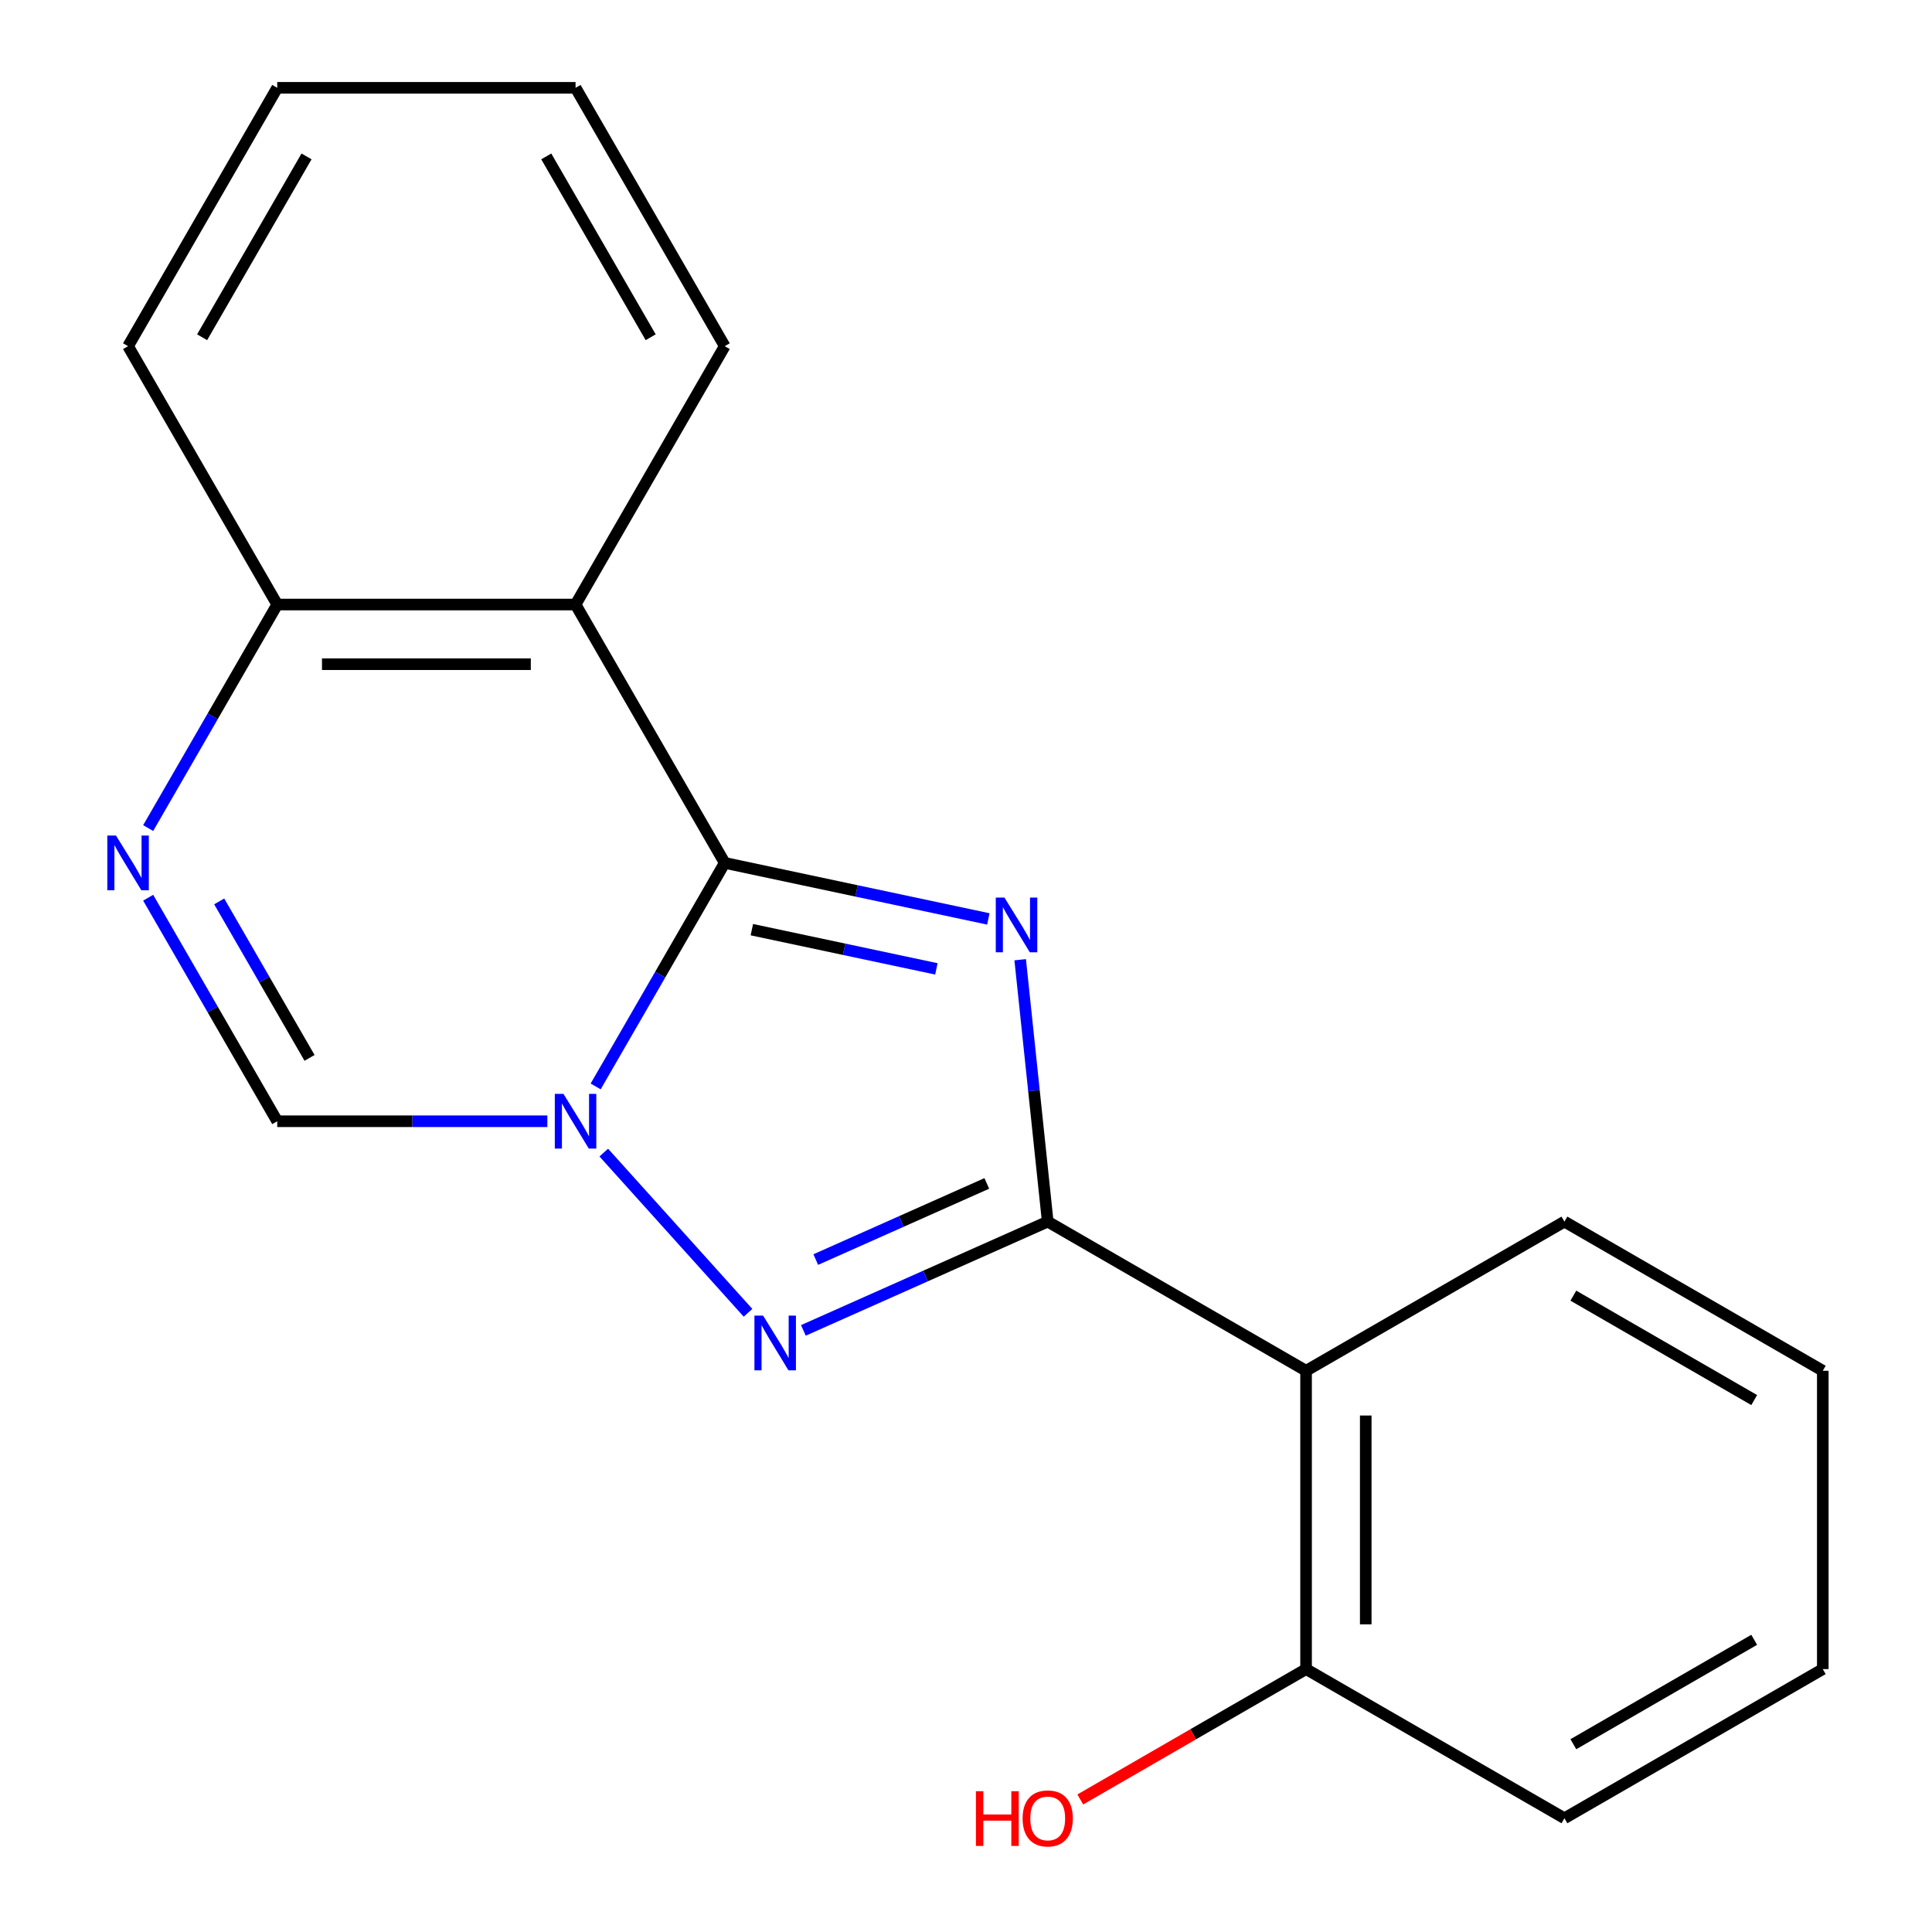 <?xml version='1.0' encoding='iso-8859-1'?>
<svg version='1.1' baseProfile='full'
              xmlns='http://www.w3.org/2000/svg'
                      xmlns:rdkit='http://www.rdkit.org/xml'
                      xmlns:xlink='http://www.w3.org/1999/xlink'
                  xml:space='preserve'
width='1000px' height='1000px' viewBox='0 0 1000 1000'>
<!-- END OF HEADER -->
<rect style='opacity:1.0;fill:#FFFFFF;stroke:none' width='1000' height='1000' x='0' y='0'> </rect>
<path class='bond-0' d='M 511.554,475.633 L 443.335,461.132' style='fill:none;fill-rule:evenodd;stroke:#0000FF;stroke-width:6px;stroke-linecap:butt;stroke-linejoin:miter;stroke-opacity:1' />
<path class='bond-0' d='M 443.335,461.132 L 375.116,446.632' style='fill:none;fill-rule:evenodd;stroke:#000000;stroke-width:6px;stroke-linecap:butt;stroke-linejoin:miter;stroke-opacity:1' />
<path class='bond-0' d='M 484.668,501.491 L 436.914,491.34' style='fill:none;fill-rule:evenodd;stroke:#0000FF;stroke-width:6px;stroke-linecap:butt;stroke-linejoin:miter;stroke-opacity:1' />
<path class='bond-0' d='M 436.914,491.34 L 389.16,481.19' style='fill:none;fill-rule:evenodd;stroke:#000000;stroke-width:6px;stroke-linecap:butt;stroke-linejoin:miter;stroke-opacity:1' />
<path class='bond-2' d='M 528.049,496.757 L 535.172,564.53' style='fill:none;fill-rule:evenodd;stroke:#0000FF;stroke-width:6px;stroke-linecap:butt;stroke-linejoin:miter;stroke-opacity:1' />
<path class='bond-2' d='M 535.172,564.53 L 542.295,632.304' style='fill:none;fill-rule:evenodd;stroke:#000000;stroke-width:6px;stroke-linecap:butt;stroke-linejoin:miter;stroke-opacity:1' />
<path class='bond-1' d='M 375.116,446.632 L 341.714,504.485' style='fill:none;fill-rule:evenodd;stroke:#000000;stroke-width:6px;stroke-linecap:butt;stroke-linejoin:miter;stroke-opacity:1' />
<path class='bond-1' d='M 341.714,504.485 L 308.313,562.337' style='fill:none;fill-rule:evenodd;stroke:#0000FF;stroke-width:6px;stroke-linecap:butt;stroke-linejoin:miter;stroke-opacity:1' />
<path class='bond-4' d='M 375.116,446.632 L 297.909,312.906' style='fill:none;fill-rule:evenodd;stroke:#000000;stroke-width:6px;stroke-linecap:butt;stroke-linejoin:miter;stroke-opacity:1' />
<path class='bond-7' d='M 283.309,580.358 L 213.402,580.358' style='fill:none;fill-rule:evenodd;stroke:#0000FF;stroke-width:6px;stroke-linecap:butt;stroke-linejoin:miter;stroke-opacity:1' />
<path class='bond-7' d='M 213.402,580.358 L 143.496,580.358' style='fill:none;fill-rule:evenodd;stroke:#000000;stroke-width:6px;stroke-linecap:butt;stroke-linejoin:miter;stroke-opacity:1' />
<path class='bond-19' d='M 312.509,596.573 L 387.177,679.5' style='fill:none;fill-rule:evenodd;stroke:#0000FF;stroke-width:6px;stroke-linecap:butt;stroke-linejoin:miter;stroke-opacity:1' />
<path class='bond-3' d='M 542.295,632.304 L 479.063,660.456' style='fill:none;fill-rule:evenodd;stroke:#000000;stroke-width:6px;stroke-linecap:butt;stroke-linejoin:miter;stroke-opacity:1' />
<path class='bond-3' d='M 479.063,660.456 L 415.832,688.609' style='fill:none;fill-rule:evenodd;stroke:#0000FF;stroke-width:6px;stroke-linecap:butt;stroke-linejoin:miter;stroke-opacity:1' />
<path class='bond-3' d='M 510.765,612.537 L 466.502,632.243' style='fill:none;fill-rule:evenodd;stroke:#000000;stroke-width:6px;stroke-linecap:butt;stroke-linejoin:miter;stroke-opacity:1' />
<path class='bond-3' d='M 466.502,632.243 L 422.24,651.95' style='fill:none;fill-rule:evenodd;stroke:#0000FF;stroke-width:6px;stroke-linecap:butt;stroke-linejoin:miter;stroke-opacity:1' />
<path class='bond-5' d='M 542.295,632.304 L 676.021,709.51' style='fill:none;fill-rule:evenodd;stroke:#000000;stroke-width:6px;stroke-linecap:butt;stroke-linejoin:miter;stroke-opacity:1' />
<path class='bond-8' d='M 297.909,312.906 L 143.496,312.906' style='fill:none;fill-rule:evenodd;stroke:#000000;stroke-width:6px;stroke-linecap:butt;stroke-linejoin:miter;stroke-opacity:1' />
<path class='bond-8' d='M 274.747,343.789 L 166.658,343.789' style='fill:none;fill-rule:evenodd;stroke:#000000;stroke-width:6px;stroke-linecap:butt;stroke-linejoin:miter;stroke-opacity:1' />
<path class='bond-10' d='M 297.909,312.906 L 375.116,179.18' style='fill:none;fill-rule:evenodd;stroke:#000000;stroke-width:6px;stroke-linecap:butt;stroke-linejoin:miter;stroke-opacity:1' />
<path class='bond-9' d='M 676.021,709.51 L 676.021,863.924' style='fill:none;fill-rule:evenodd;stroke:#000000;stroke-width:6px;stroke-linecap:butt;stroke-linejoin:miter;stroke-opacity:1' />
<path class='bond-9' d='M 706.904,732.672 L 706.904,840.762' style='fill:none;fill-rule:evenodd;stroke:#000000;stroke-width:6px;stroke-linecap:butt;stroke-linejoin:miter;stroke-opacity:1' />
<path class='bond-12' d='M 676.021,709.51 L 809.747,632.304' style='fill:none;fill-rule:evenodd;stroke:#000000;stroke-width:6px;stroke-linecap:butt;stroke-linejoin:miter;stroke-opacity:1' />
<path class='bond-6' d='M 76.693,464.652 L 110.094,522.505' style='fill:none;fill-rule:evenodd;stroke:#0000FF;stroke-width:6px;stroke-linecap:butt;stroke-linejoin:miter;stroke-opacity:1' />
<path class='bond-6' d='M 110.094,522.505 L 143.496,580.358' style='fill:none;fill-rule:evenodd;stroke:#000000;stroke-width:6px;stroke-linecap:butt;stroke-linejoin:miter;stroke-opacity:1' />
<path class='bond-6' d='M 113.459,466.567 L 136.84,507.064' style='fill:none;fill-rule:evenodd;stroke:#0000FF;stroke-width:6px;stroke-linecap:butt;stroke-linejoin:miter;stroke-opacity:1' />
<path class='bond-6' d='M 136.84,507.064 L 160.22,547.561' style='fill:none;fill-rule:evenodd;stroke:#000000;stroke-width:6px;stroke-linecap:butt;stroke-linejoin:miter;stroke-opacity:1' />
<path class='bond-20' d='M 76.693,428.612 L 110.094,370.759' style='fill:none;fill-rule:evenodd;stroke:#0000FF;stroke-width:6px;stroke-linecap:butt;stroke-linejoin:miter;stroke-opacity:1' />
<path class='bond-20' d='M 110.094,370.759 L 143.496,312.906' style='fill:none;fill-rule:evenodd;stroke:#000000;stroke-width:6px;stroke-linecap:butt;stroke-linejoin:miter;stroke-opacity:1' />
<path class='bond-13' d='M 143.496,312.906 L 66.289,179.18' style='fill:none;fill-rule:evenodd;stroke:#000000;stroke-width:6px;stroke-linecap:butt;stroke-linejoin:miter;stroke-opacity:1' />
<path class='bond-11' d='M 676.021,863.924 L 617.588,897.66' style='fill:none;fill-rule:evenodd;stroke:#000000;stroke-width:6px;stroke-linecap:butt;stroke-linejoin:miter;stroke-opacity:1' />
<path class='bond-11' d='M 617.588,897.66 L 559.155,931.396' style='fill:none;fill-rule:evenodd;stroke:#FF0000;stroke-width:6px;stroke-linecap:butt;stroke-linejoin:miter;stroke-opacity:1' />
<path class='bond-14' d='M 676.021,863.924 L 809.747,941.13' style='fill:none;fill-rule:evenodd;stroke:#000000;stroke-width:6px;stroke-linecap:butt;stroke-linejoin:miter;stroke-opacity:1' />
<path class='bond-15' d='M 375.116,179.18 L 297.909,45.455' style='fill:none;fill-rule:evenodd;stroke:#000000;stroke-width:6px;stroke-linecap:butt;stroke-linejoin:miter;stroke-opacity:1' />
<path class='bond-15' d='M 336.789,174.563 L 282.745,80.955' style='fill:none;fill-rule:evenodd;stroke:#000000;stroke-width:6px;stroke-linecap:butt;stroke-linejoin:miter;stroke-opacity:1' />
<path class='bond-16' d='M 809.747,632.304 L 943.472,709.51' style='fill:none;fill-rule:evenodd;stroke:#000000;stroke-width:6px;stroke-linecap:butt;stroke-linejoin:miter;stroke-opacity:1' />
<path class='bond-16' d='M 814.364,670.63 L 907.972,724.674' style='fill:none;fill-rule:evenodd;stroke:#000000;stroke-width:6px;stroke-linecap:butt;stroke-linejoin:miter;stroke-opacity:1' />
<path class='bond-21' d='M 66.289,179.18 L 143.496,45.455' style='fill:none;fill-rule:evenodd;stroke:#000000;stroke-width:6px;stroke-linecap:butt;stroke-linejoin:miter;stroke-opacity:1' />
<path class='bond-21' d='M 104.615,174.563 L 158.66,80.955' style='fill:none;fill-rule:evenodd;stroke:#000000;stroke-width:6px;stroke-linecap:butt;stroke-linejoin:miter;stroke-opacity:1' />
<path class='bond-22' d='M 809.747,941.13 L 943.472,863.924' style='fill:none;fill-rule:evenodd;stroke:#000000;stroke-width:6px;stroke-linecap:butt;stroke-linejoin:miter;stroke-opacity:1' />
<path class='bond-22' d='M 814.364,902.804 L 907.972,848.759' style='fill:none;fill-rule:evenodd;stroke:#000000;stroke-width:6px;stroke-linecap:butt;stroke-linejoin:miter;stroke-opacity:1' />
<path class='bond-17' d='M 297.909,45.455 L 143.496,45.455' style='fill:none;fill-rule:evenodd;stroke:#000000;stroke-width:6px;stroke-linecap:butt;stroke-linejoin:miter;stroke-opacity:1' />
<path class='bond-18' d='M 943.472,709.51 L 943.472,863.924' style='fill:none;fill-rule:evenodd;stroke:#000000;stroke-width:6px;stroke-linecap:butt;stroke-linejoin:miter;stroke-opacity:1' />
<path  class='atom-0' d='M 519.895 464.576
L 529.175 479.576
Q 530.095 481.056, 531.575 483.736
Q 533.055 486.416, 533.135 486.576
L 533.135 464.576
L 536.895 464.576
L 536.895 492.896
L 533.015 492.896
L 523.055 476.496
Q 521.895 474.576, 520.655 472.376
Q 519.455 470.176, 519.095 469.496
L 519.095 492.896
L 515.415 492.896
L 515.415 464.576
L 519.895 464.576
' fill='#0000FF'/>
<path  class='atom-2' d='M 291.649 566.198
L 300.929 581.198
Q 301.849 582.678, 303.329 585.358
Q 304.809 588.038, 304.889 588.198
L 304.889 566.198
L 308.649 566.198
L 308.649 594.518
L 304.769 594.518
L 294.809 578.118
Q 293.649 576.198, 292.409 573.998
Q 291.209 571.798, 290.849 571.118
L 290.849 594.518
L 287.169 594.518
L 287.169 566.198
L 291.649 566.198
' fill='#0000FF'/>
<path  class='atom-4' d='M 394.972 680.949
L 404.252 695.949
Q 405.172 697.429, 406.652 700.109
Q 408.132 702.789, 408.212 702.949
L 408.212 680.949
L 411.972 680.949
L 411.972 709.269
L 408.092 709.269
L 398.132 692.869
Q 396.972 690.949, 395.732 688.749
Q 394.532 686.549, 394.172 685.869
L 394.172 709.269
L 390.492 709.269
L 390.492 680.949
L 394.972 680.949
' fill='#0000FF'/>
<path  class='atom-7' d='M 60.029 432.472
L 69.309 447.472
Q 70.229 448.952, 71.709 451.632
Q 73.189 454.312, 73.269 454.472
L 73.269 432.472
L 77.029 432.472
L 77.029 460.792
L 73.149 460.792
L 63.189 444.392
Q 62.029 442.472, 60.789 440.272
Q 59.589 438.072, 59.229 437.392
L 59.229 460.792
L 55.549 460.792
L 55.549 432.472
L 60.029 432.472
' fill='#0000FF'/>
<path  class='atom-12' d='M 505.135 927.13
L 508.975 927.13
L 508.975 939.17
L 523.455 939.17
L 523.455 927.13
L 527.295 927.13
L 527.295 955.45
L 523.455 955.45
L 523.455 942.37
L 508.975 942.37
L 508.975 955.45
L 505.135 955.45
L 505.135 927.13
' fill='#FF0000'/>
<path  class='atom-12' d='M 529.295 941.21
Q 529.295 934.41, 532.655 930.61
Q 536.015 926.81, 542.295 926.81
Q 548.575 926.81, 551.935 930.61
Q 555.295 934.41, 555.295 941.21
Q 555.295 948.09, 551.895 952.01
Q 548.495 955.89, 542.295 955.89
Q 536.055 955.89, 532.655 952.01
Q 529.295 948.13, 529.295 941.21
M 542.295 952.69
Q 546.615 952.69, 548.935 949.81
Q 551.295 946.89, 551.295 941.21
Q 551.295 935.65, 548.935 932.85
Q 546.615 930.01, 542.295 930.01
Q 537.975 930.01, 535.615 932.81
Q 533.295 935.61, 533.295 941.21
Q 533.295 946.93, 535.615 949.81
Q 537.975 952.69, 542.295 952.69
' fill='#FF0000'/>
</svg>
